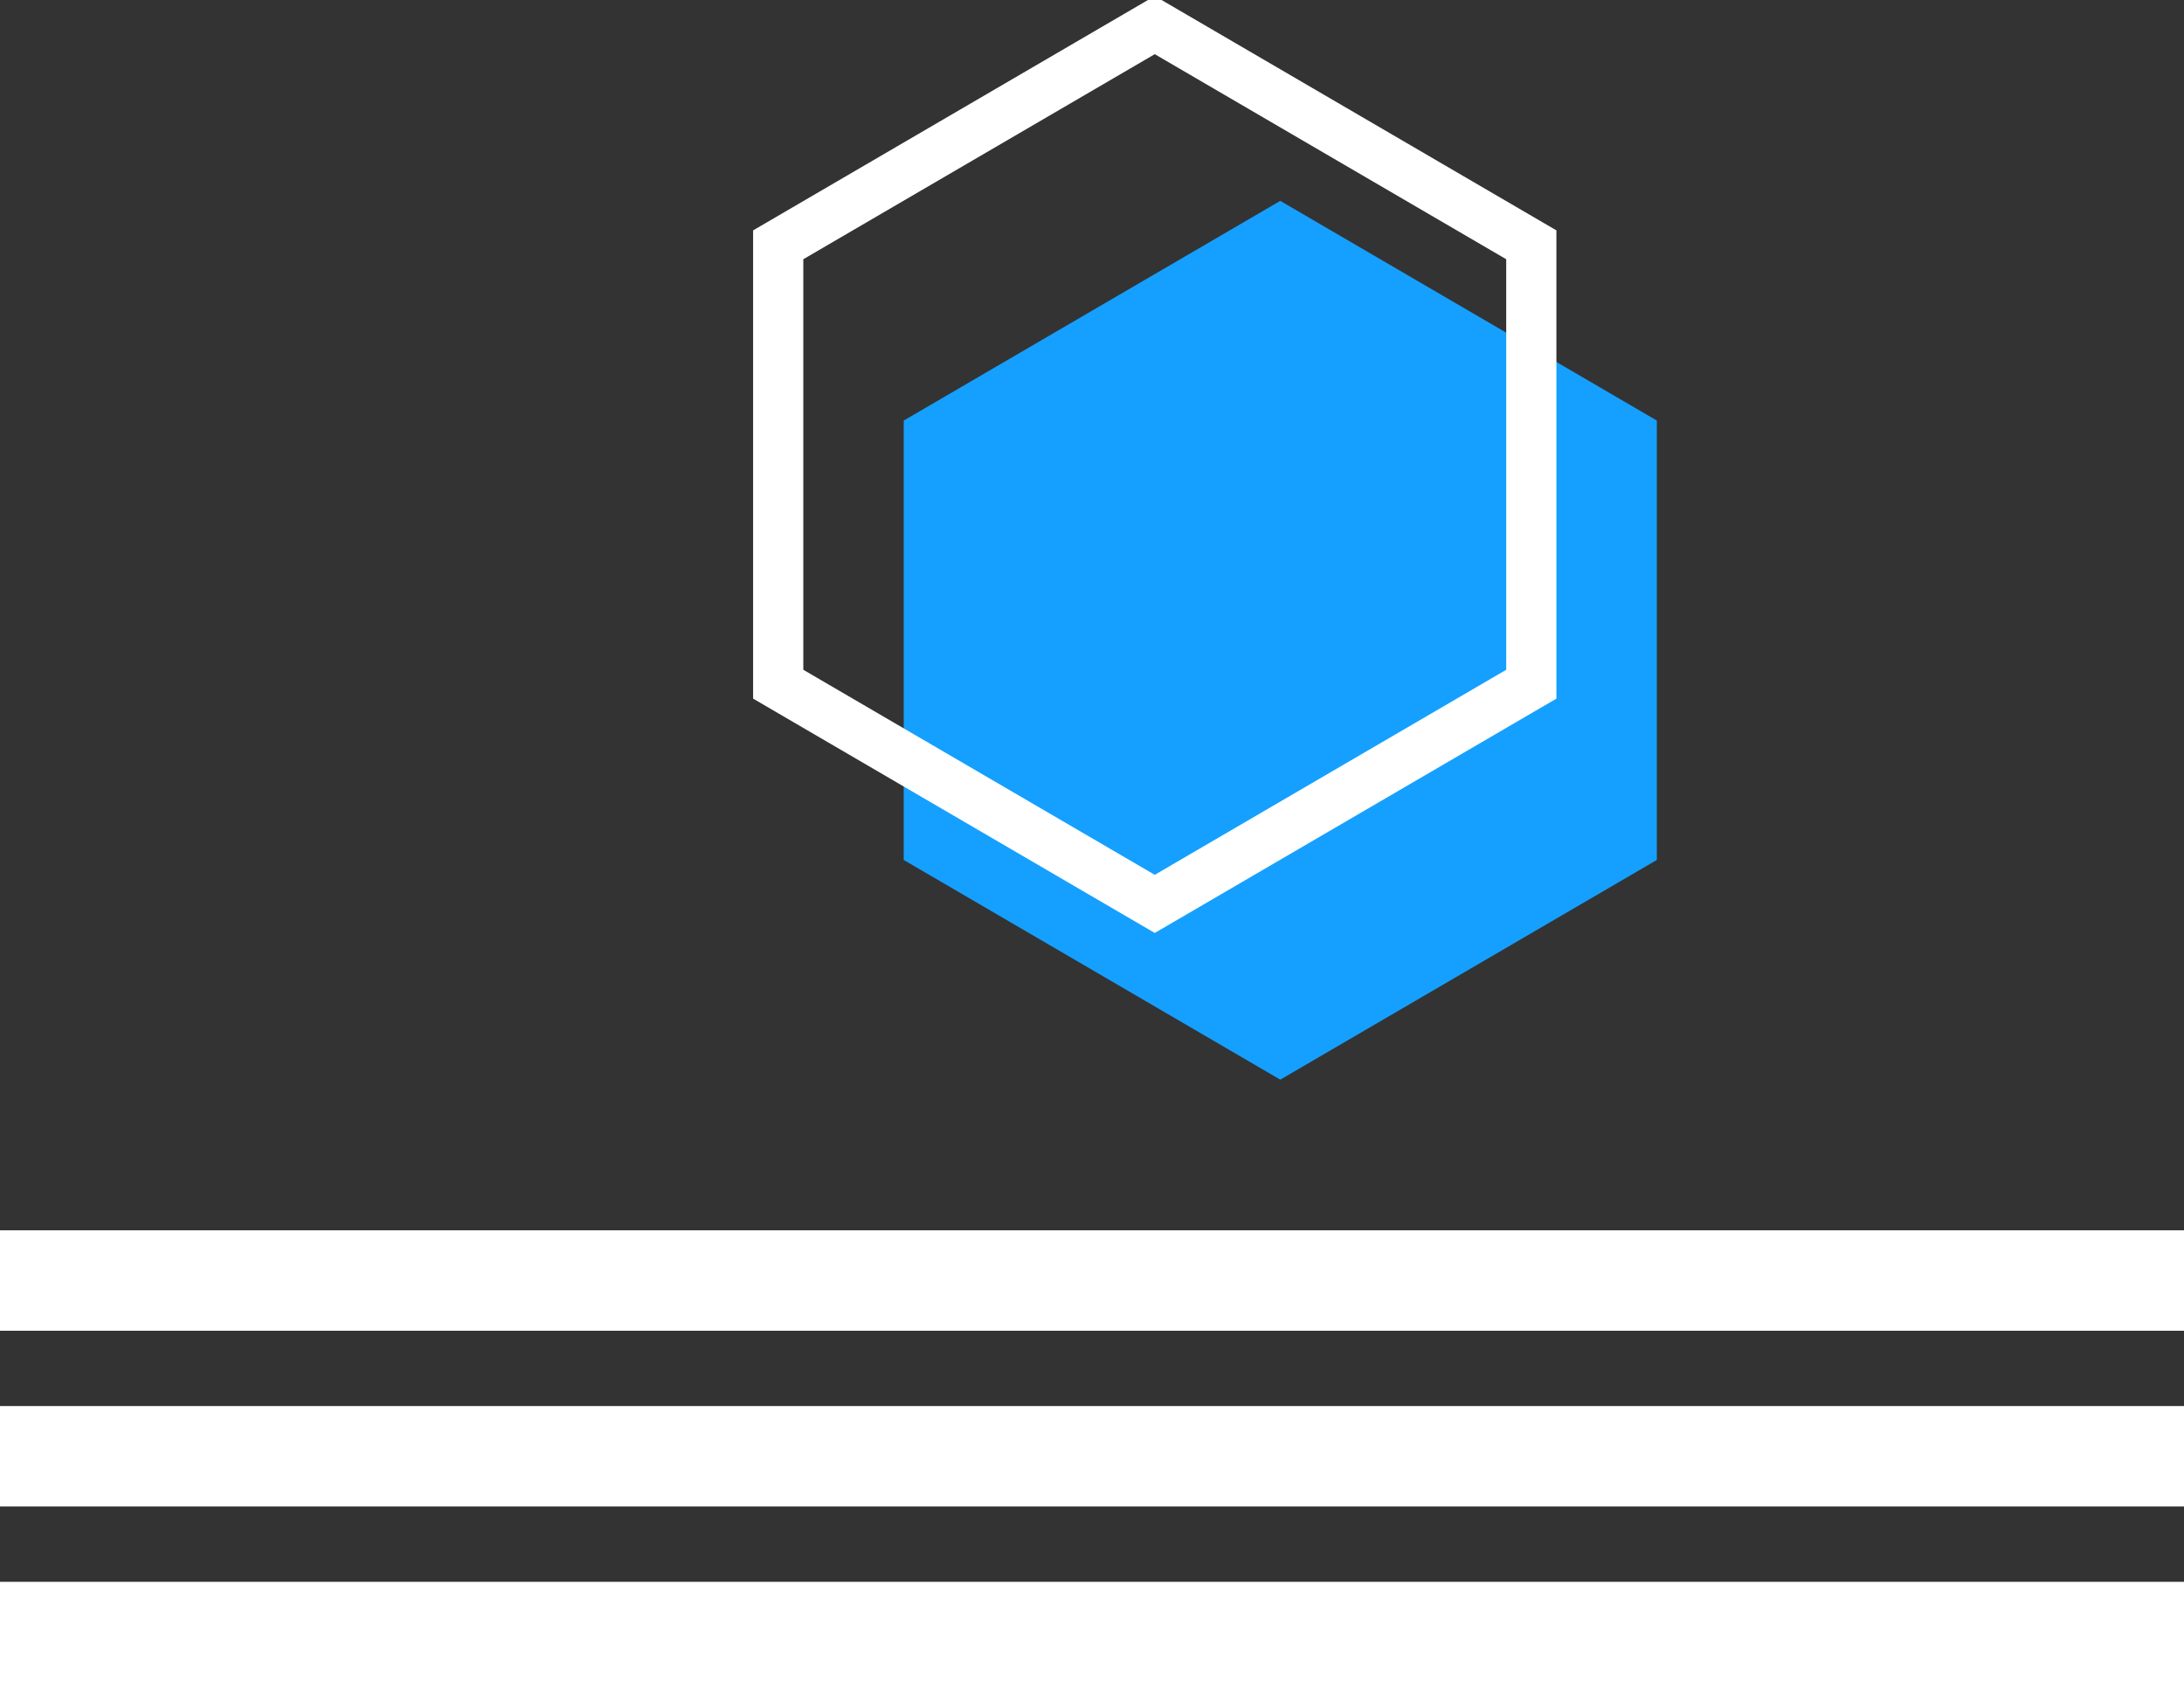 <svg xmlns="http://www.w3.org/2000/svg" width="87" height="67" viewBox="0 0 87 67">
    <rect x="0" y="0" width="87" height="67" fill="#333333" stroke="none"/>
    <path fill="#15a0ff" fill-rule="evenodd" d="M427,1209l15-8.75v-17.5L427,1174l-15,8.75v17.5Z" transform="translate(-376 -1166)"></path>
    <path fill-rule="evenodd" fill="none" stroke="#ffffff" stroke-width="2px" d="M422,1202l15-8.75v-17.5L422,1167l-15,8.75v17.5Z" transform="translate(-376 -1166)"></path>
    <rect fill="#ffffff" y="49" width="87" height="4"></rect>
    <rect fill="#ffffff" y="56" width="87" height="4"></rect>
    <rect fill="#ffffff" y="63" width="87" height="4"></rect>
</svg>